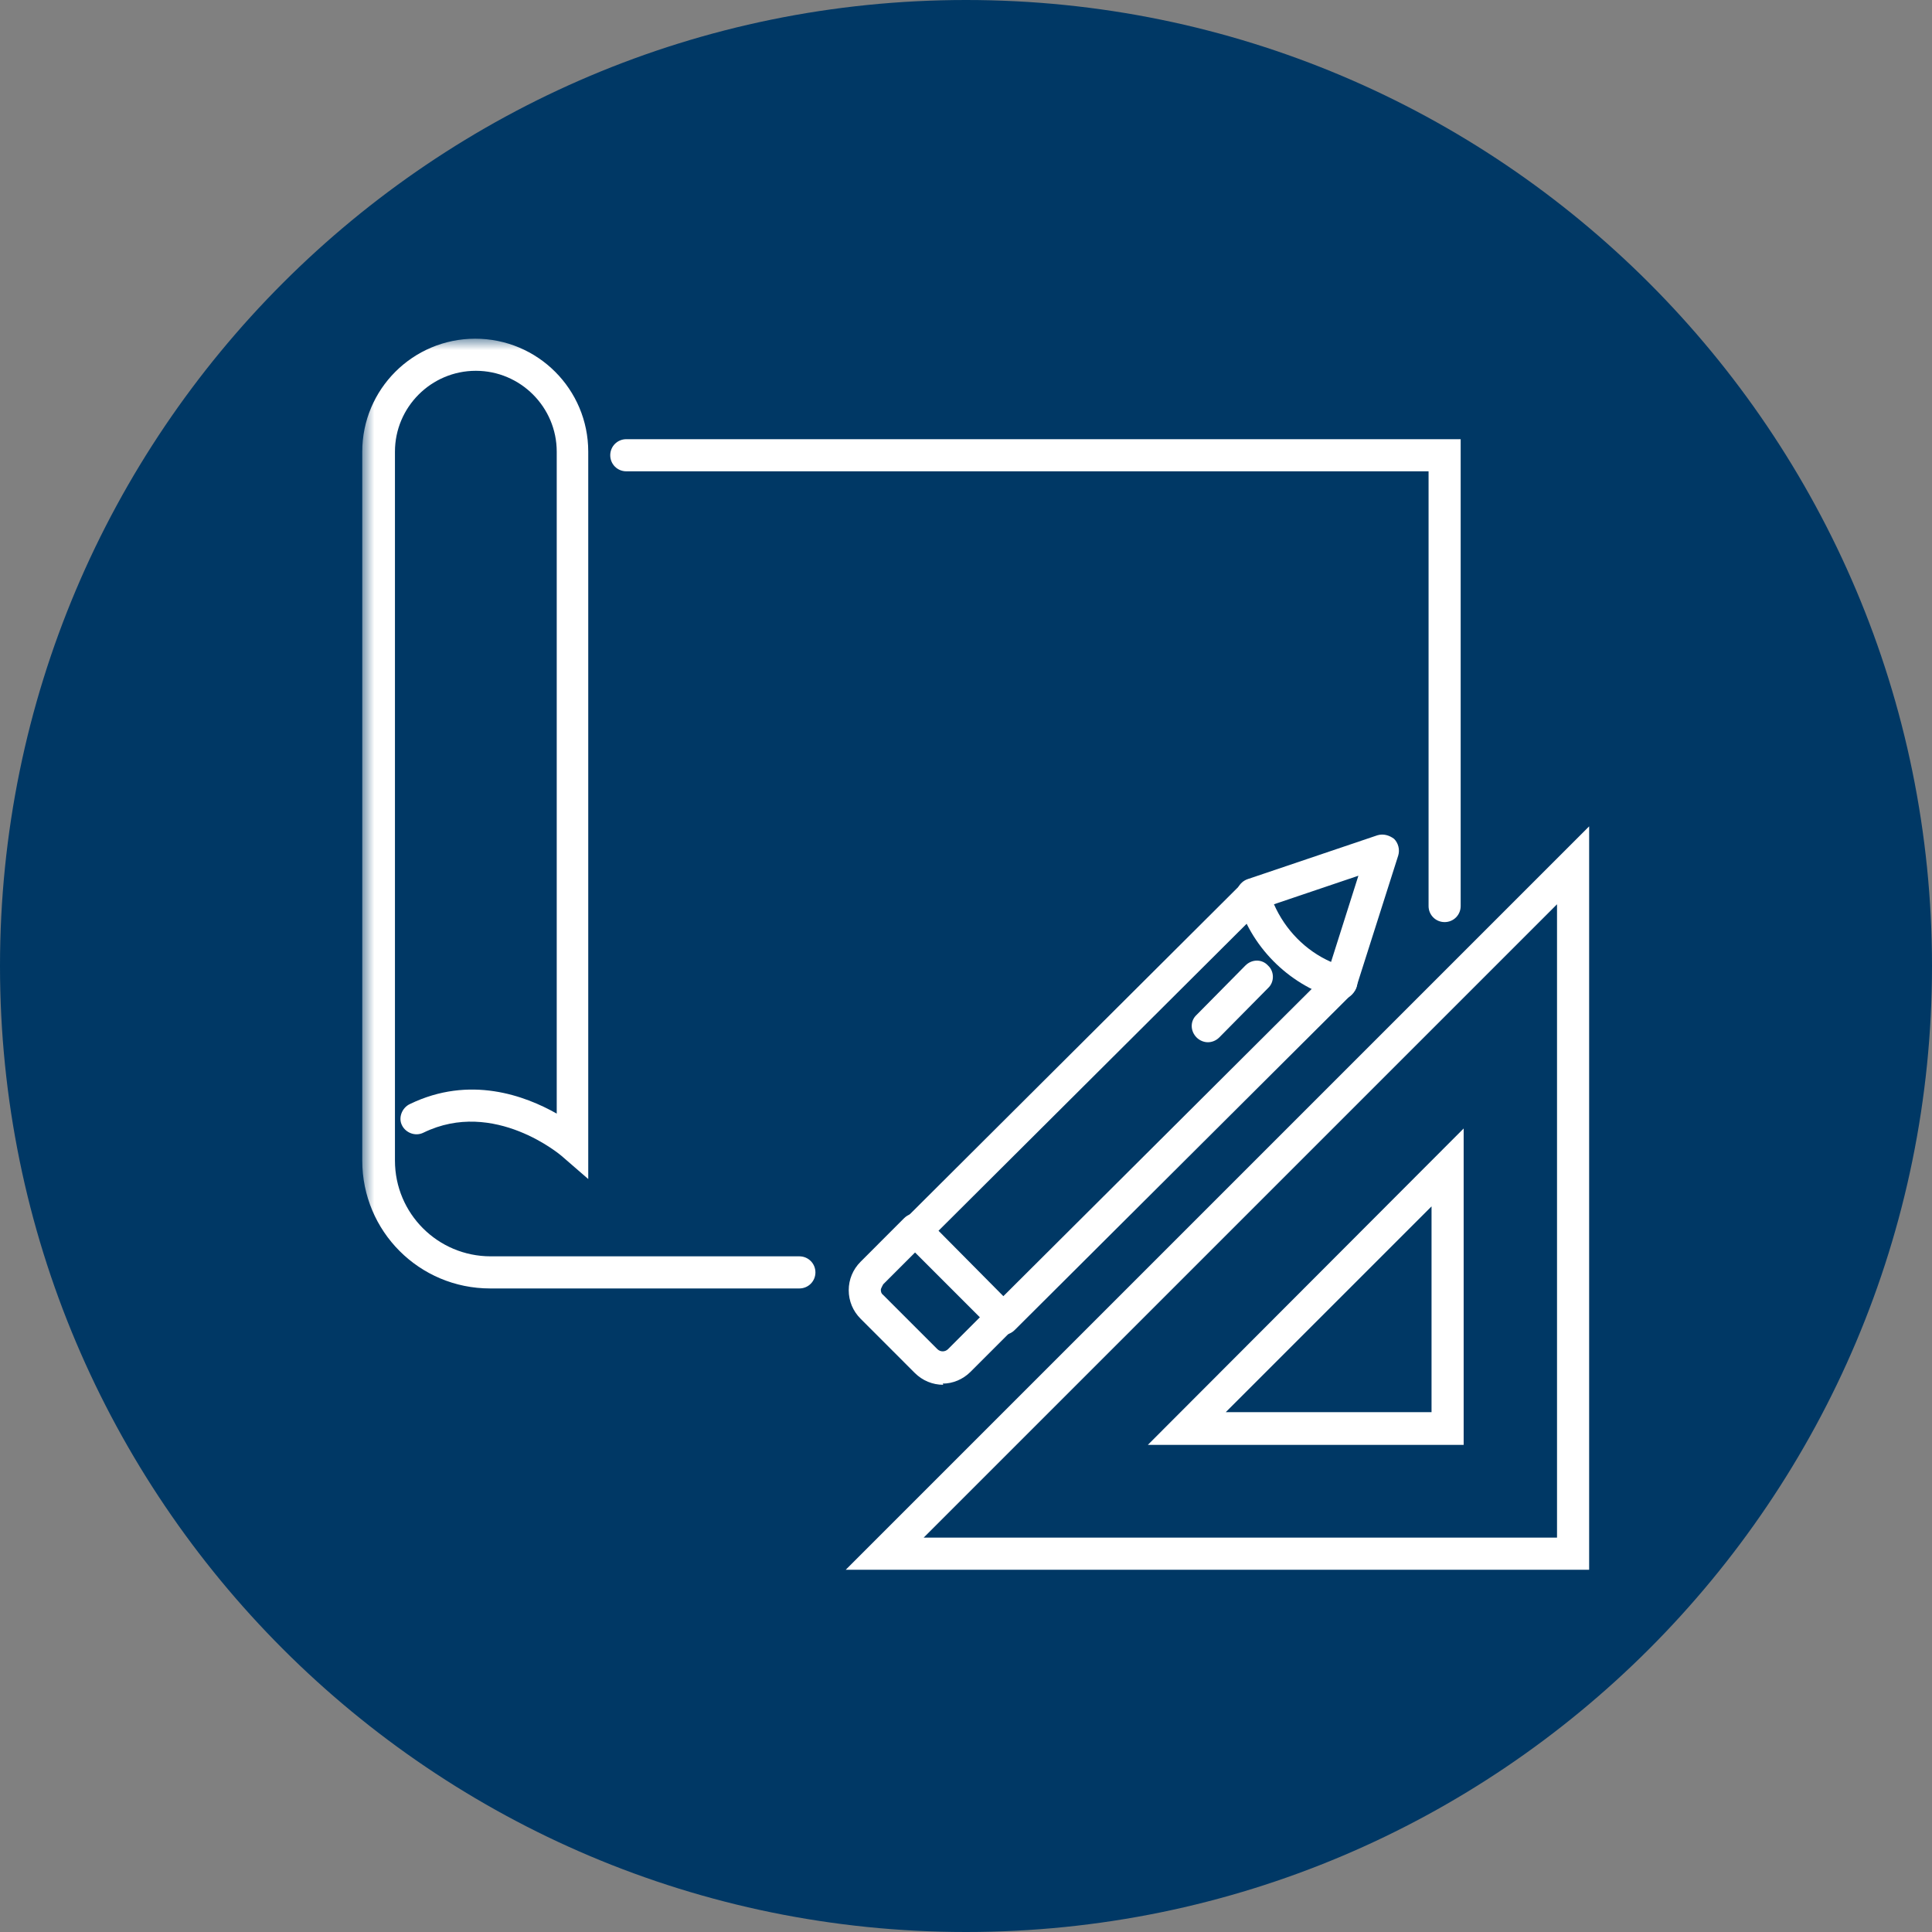 <svg width="80" height="80" viewBox="0 0 80 80" fill="none" xmlns="http://www.w3.org/2000/svg">
<rect x="0" y="0" width="80" height="80" fill="#808080" stroke="none"/>
<g clip-path="url(#clip0_814_399)">
<path d="M40 0C62.09 0 80 17.91 80 40C80 62.09 62.09 80 40 80C17.91 80 0 62.09 0 40C0 17.91 17.91 0 40 0Z" fill="#003865"/>
<mask id="mask0_814_399" style="mask-type:luminance" maskUnits="userSpaceOnUse" x="15" y="14" width="51" height="51">
<path d="M65.803 14H15V65H65.803V14Z" fill="white"/>
</mask>
<g mask="url(#mask0_814_399)">
<path d="M33.075 53.352H20.295C17.364 53.352 15 50.988 15 48.057V18.704C15 16.118 17.093 14.025 19.679 14.025C22.265 14.025 24.358 16.118 24.358 18.704V48.821L23.25 47.861C23.25 47.861 20.467 45.472 17.537 46.9C17.192 47.072 16.798 46.9 16.65 46.605C16.478 46.284 16.65 45.866 16.97 45.718C19.457 44.511 21.747 45.373 23.053 46.112V18.704C23.053 16.857 21.55 15.354 19.703 15.354C17.857 15.354 16.354 16.857 16.354 18.704V48.057C16.354 50.249 18.128 52.022 20.319 52.022H33.1C33.469 52.022 33.765 52.318 33.765 52.687C33.765 53.056 33.469 53.352 33.1 53.352" fill="white"/>
<path d="M59.819 38.182C59.449 38.182 59.154 37.887 59.154 37.518V19.516H25.933C25.564 19.516 25.269 19.221 25.269 18.851C25.269 18.482 25.564 18.186 25.933 18.186H60.483V37.518C60.483 37.887 60.188 38.182 59.819 38.182Z" fill="white"/>
<path d="M41.571 55.273C41.399 55.273 41.227 55.199 41.103 55.076L37.459 51.431C37.336 51.308 37.262 51.136 37.262 50.963C37.262 50.791 37.336 50.619 37.459 50.495L51.446 36.557C51.717 36.311 52.136 36.311 52.382 36.557C52.653 36.828 52.653 37.247 52.382 37.493L38.862 50.963L41.547 53.672L55.066 40.202C55.337 39.931 55.756 39.931 56.002 40.202C56.273 40.473 56.273 40.891 56.002 41.138L42.014 55.076C41.891 55.199 41.719 55.273 41.547 55.273" fill="white"/>
<path d="M39.059 57.341C38.616 57.341 38.198 57.169 37.877 56.849L35.637 54.608C35.316 54.288 35.144 53.869 35.144 53.426C35.144 52.983 35.316 52.564 35.637 52.244L37.434 50.446C37.705 50.175 38.124 50.175 38.37 50.446C38.641 50.717 38.641 51.136 38.37 51.382L36.572 53.18C36.572 53.18 36.474 53.352 36.474 53.401C36.474 53.451 36.474 53.549 36.572 53.623L38.813 55.864C38.936 55.987 39.133 55.987 39.257 55.864L41.054 54.066C41.325 53.795 41.744 53.795 41.99 54.066C42.261 54.337 42.236 54.756 41.99 55.002L40.192 56.8C39.872 57.12 39.454 57.292 39.035 57.292" fill="white"/>
<path d="M52.752 37.444C53.219 38.503 54.057 39.365 55.116 39.832L56.248 36.262L52.752 37.444ZM55.534 41.335C55.534 41.335 55.411 41.335 55.337 41.335H55.263C53.318 40.744 51.767 39.167 51.225 37.222C51.126 36.877 51.323 36.533 51.643 36.41L57.036 34.587C57.283 34.513 57.529 34.587 57.726 34.735C57.898 34.907 57.972 35.178 57.898 35.424L56.15 40.916C56.051 41.187 55.805 41.384 55.51 41.384" fill="white"/>
<path d="M50.017 43.157C49.845 43.157 49.672 43.083 49.549 42.96C49.279 42.689 49.279 42.27 49.549 42.024L51.569 39.98C51.84 39.709 52.258 39.709 52.505 39.98C52.775 40.227 52.775 40.67 52.505 40.916L50.485 42.96C50.362 43.083 50.19 43.157 50.017 43.157Z" fill="white"/>
</g>
<path d="M59.277 49.954V58.474H50.756L59.277 49.954ZM47.53 59.829H60.607V46.728L47.53 59.829ZM64.473 37.444V63.67H38.246L64.473 37.444ZM35.02 65H65.803V34.218L35.02 65Z" fill="white"/>
</g>
<defs>
<clipPath id="clip0_814_399">
<rect width="80" height="80" fill="white"/>
</clipPath>
</defs>
</svg>
